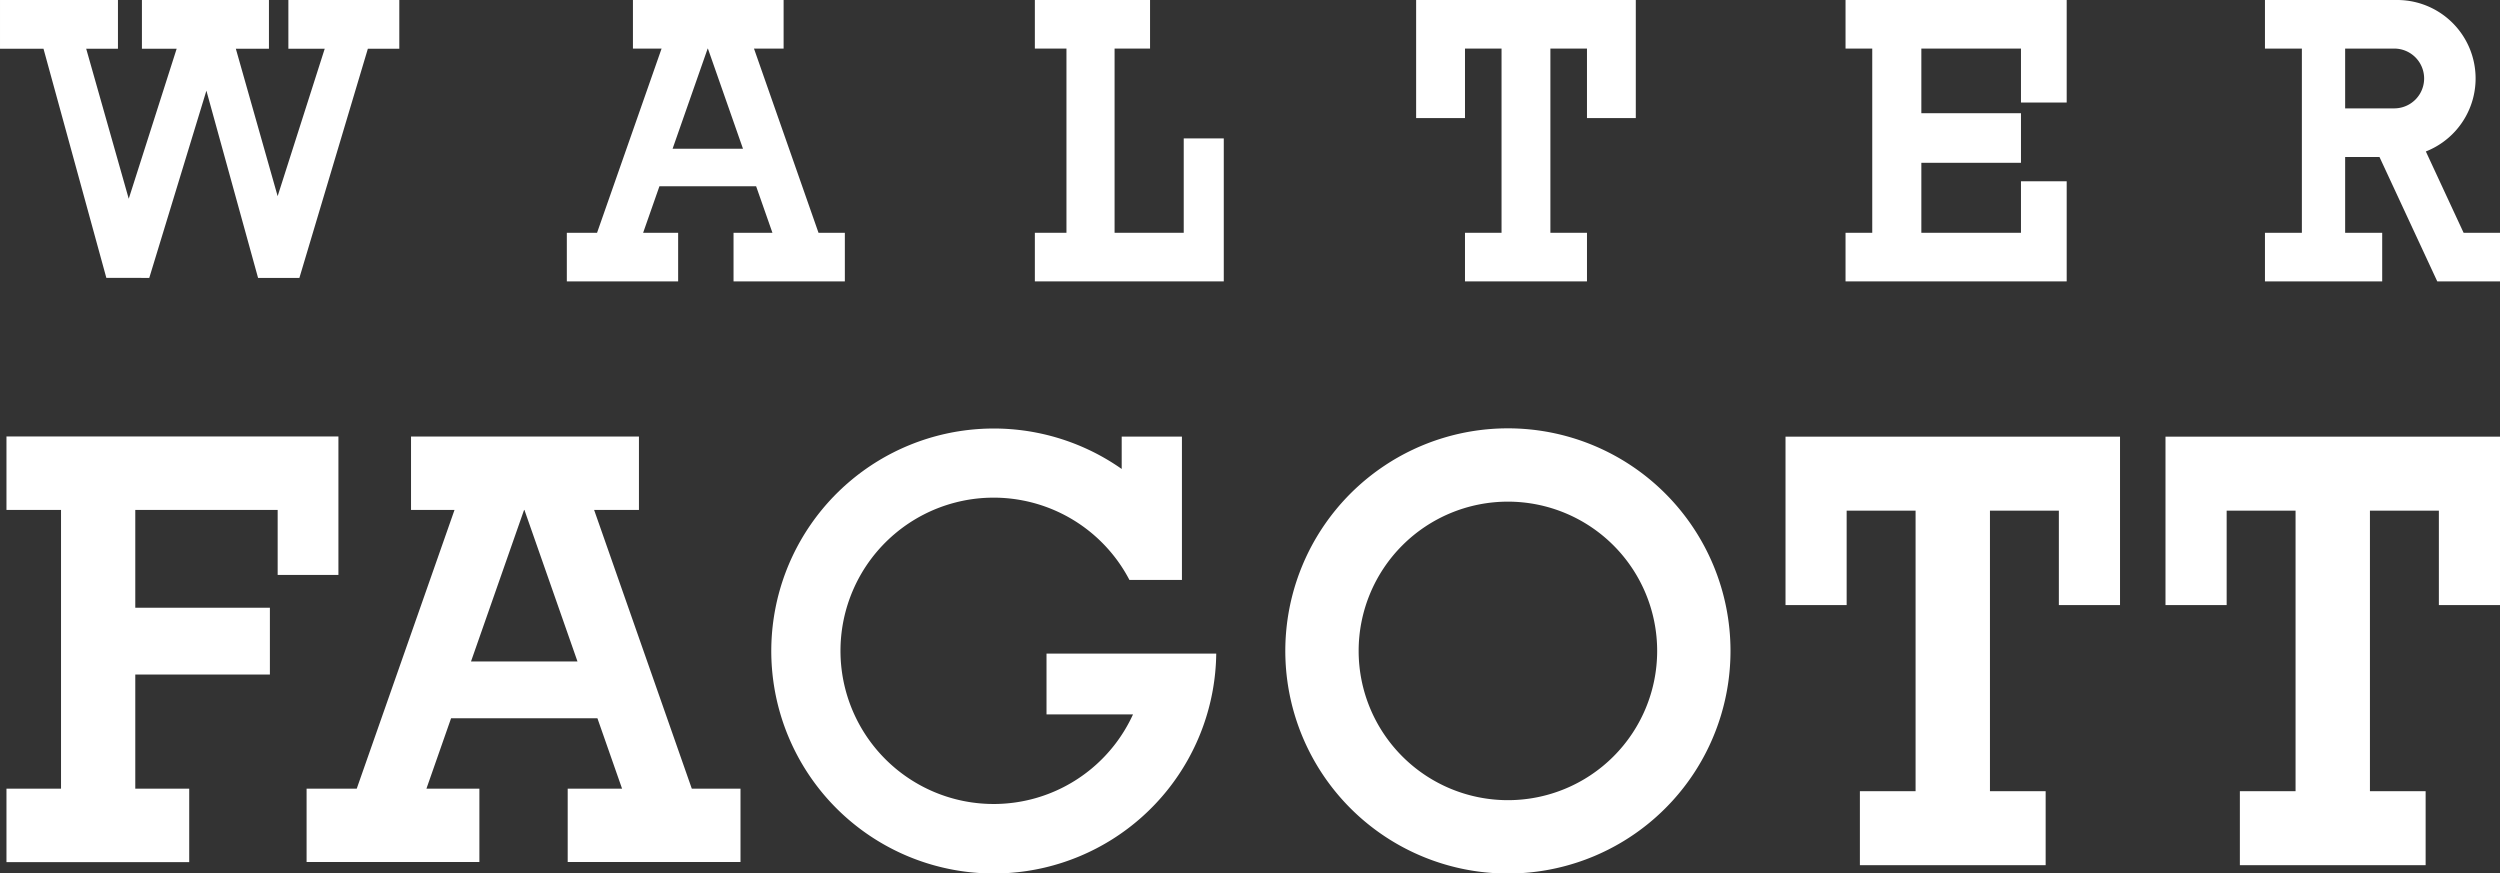 <svg viewBox="0 0 91.972 32.135" xmlns="http://www.w3.org/2000/svg"><rect x="0" y="0" width="91.972" height="32.135" fill="#333333" stroke="none"/><g fill="#fff" fill-rule="evenodd"><path d="m14.69 1.793v-1.793h-4.081v1.793h1.337l-1.732 5.423-1.538-5.423h1.218v-1.793h-4.673v1.793h1.278l-1.763 5.519-1.565-5.519h1.168v-1.793h-4.339v1.793h1.6l2.312 8.429 1.579.002 2.102-6.888 1.901 6.888h1.52l2.519-8.431z"/><path d="m30.112 8.564-2.374-6.777h1.09v-1.787h-5.543v1.787h1.054l-2.374 6.777h-1.112v1.788h4.095v-1.788h-1.288l.6-1.712h3.557l.6 1.712h-1.431v1.788h4.095v-1.788zm-5.368-3.093 1.29-3.684h.009l1.29 3.684z"/><path d="m25.45 29.013-3.593-10.253h1.649v-2.7h-8.385v2.7h1.6l-3.597 10.253h-1.845v2.7h6.357v-2.7h-1.948l.907-2.59h5.383l.907 2.59h-2v2.7h6.357v-2.7zm-8.122-4.679 1.952-5.574h.013l1.952 5.574z"/><path d="m43.548 5.092v3.472h-2.544v-6.777h1.305v-1.787h-4.238v1.787h1.163v6.777h-1.163v1.788h6.95v-5.26z"/><path d="m52.098 0v4.344h1.797v-2.557h1.345v6.777h-1.345v1.788h4.488v-1.788h-1.346v-6.777h1.346v2.557h1.796v-4.344z"/><path d="m65.687 16.064v6.196h2.249v-3.474h2.536v10.321h-2.049v2.722h6.834v-2.722h-2.049v-10.321h2.535v3.474h2.25v-6.196z"/><path d="m79.666 16.064v6.196h2.25v-3.474h2.535v10.321h-2.049v2.722h6.834v-2.722h-2.049v-10.321h2.536v3.474h2.249v-6.196z"/><path d="m67.895 0v1.787h.983v6.777h-.983v1.788h8.136v-3.683h-1.682v1.895h-3.665v-2.575h3.665v-1.824h-3.665v-2.378h3.665v1.985h1.682v-3.772z"/><path d="m90.633 8.564-1.389-2.992a2.886 2.886 0 0 0 -1.057-5.572h-4.862v1.787h1.358v6.777h-1.358v1.788h4.313v-1.788h-1.363v-2.789h1.263l2.126 4.577h2.308v-1.788zm-4.358-6.777h1.806a1.1 1.1 0 0 1 0 2.2h-1.806z"/><path d="m.238 16.056v2.704h2.007v10.253h-2.007v2.705h6.723v-2.705h-1.984v-4.197h4.952v-2.458h-4.952v-3.598h5.238v2.391h2.235v-5.095z"/><path d="m38.5 24.046v2.236h3.182a5.635 5.635 0 1 1 -.131-4.946h1.931v-5.275h-2.216v1.192a8.185 8.185 0 1 0 3.478 6.793z"/><path d="m55.474 15.758a8.189 8.189 0 1 0 8.189 8.188 8.189 8.189 0 0 0 -8.189-8.188zm0 13.679a5.491 5.491 0 1 1 5.491-5.491 5.49 5.49 0 0 1 -5.491 5.491z"/></g></svg>